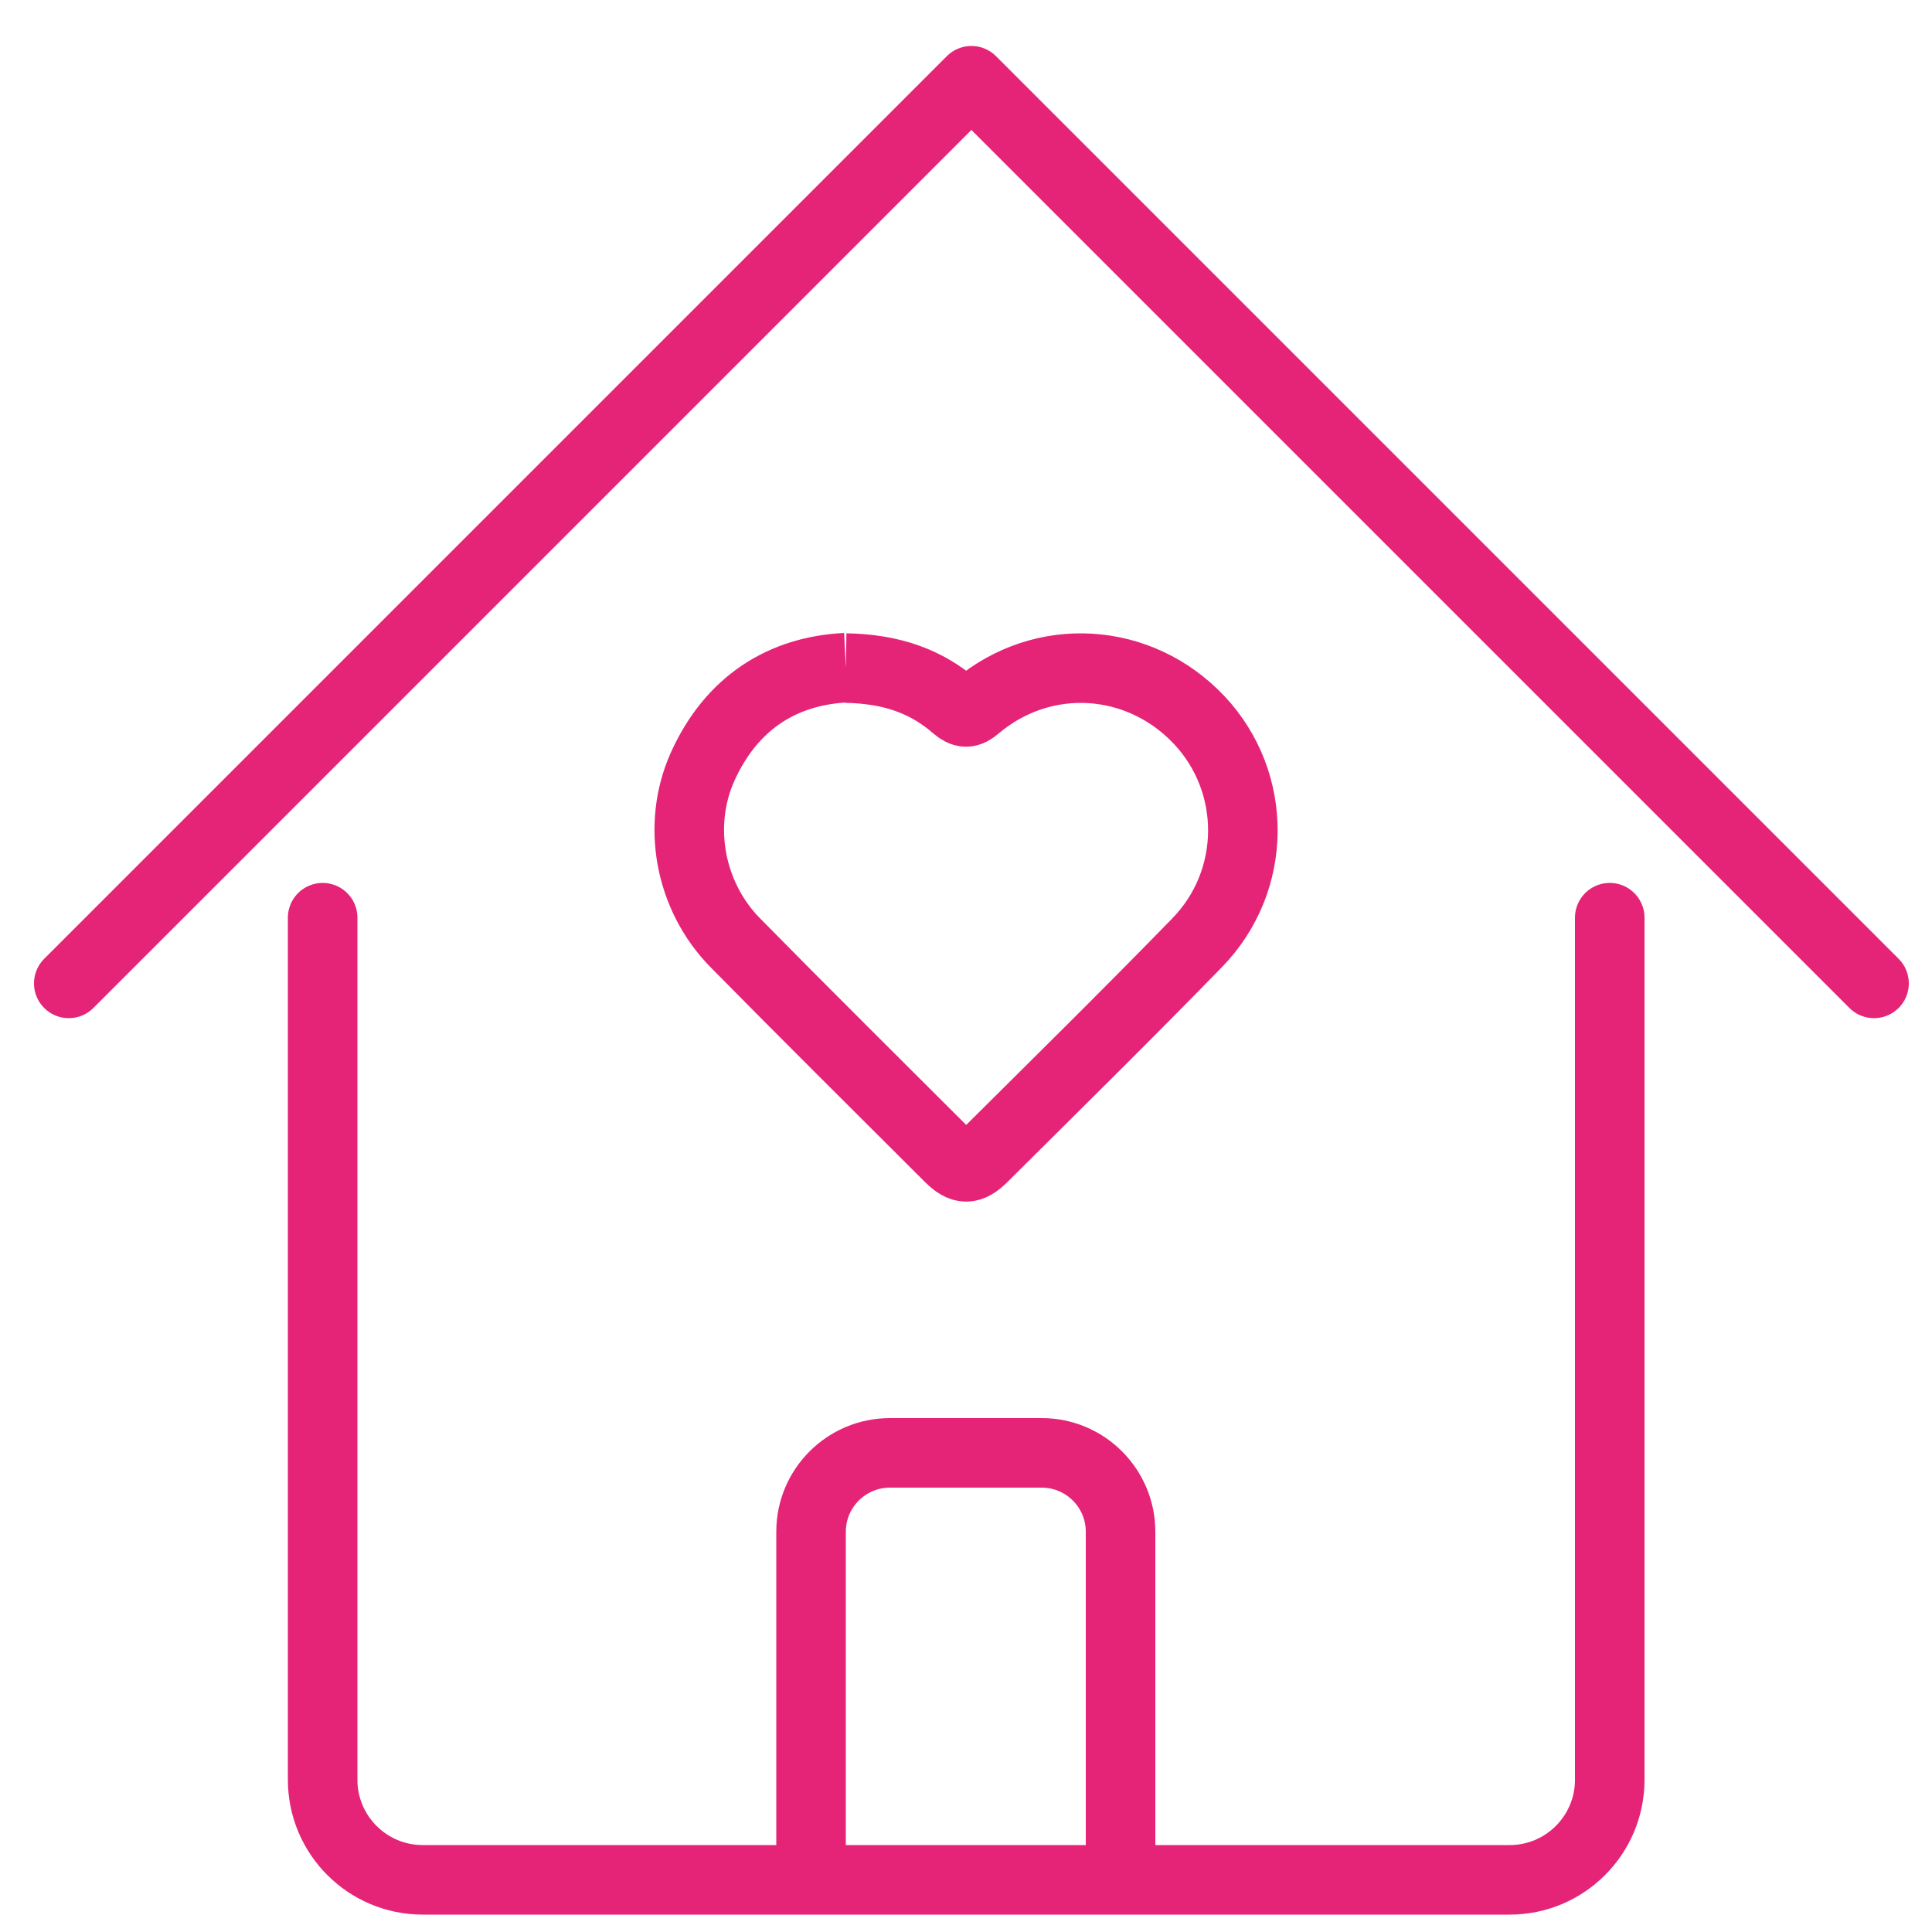 <?xml version="1.0" encoding="UTF-8"?> <svg xmlns="http://www.w3.org/2000/svg" version="1.1" viewBox="0 0 500 500"><defs><style> .cls-1 { stroke-linejoin: round; } .cls-1, .cls-2 { stroke-linecap: round; } .cls-1, .cls-2, .cls-3 { fill: none; stroke: #e52478; stroke-width: 18px; } .cls-2, .cls-3 { stroke-miterlimit: 10; } </style></defs><g><g id="Calque_1"><path class="cls-2" d="M416.6,237.5v223.1c0,14.3-11.6,25.9-25.9,25.9H109.4c-14.3,0-25.9-11.6-25.9-25.9v-223.1"></path><path class="cls-3" d="M218.9,172.9c11.8.2,20.8,3.4,28.4,10,2.1,1.8,3.3,1.8,5.4,0,17.3-14.6,42.2-13,57.7,3.5,15.1,16.1,15.1,41.5-.6,57.6-18.2,18.7-36.9,37.1-55.4,55.5-3.3,3.3-5.4,3.3-8.7,0-18.5-18.5-37.1-36.9-55.4-55.5-11.9-12.1-15.2-30.5-8.5-45.5,7.5-16.7,20.8-24.9,37.1-25.7"></path><polyline class="cls-1" points="17.8 254.5 251.4 20.9 485 254.5"></polyline><path class="cls-3" d="M209.9,486.7v-90.3c0-11.3,9.2-20.4,20.4-20.4h39.3c11.3,0,20.4,9.2,20.4,20.4v90.3"></path></g></g></svg> 